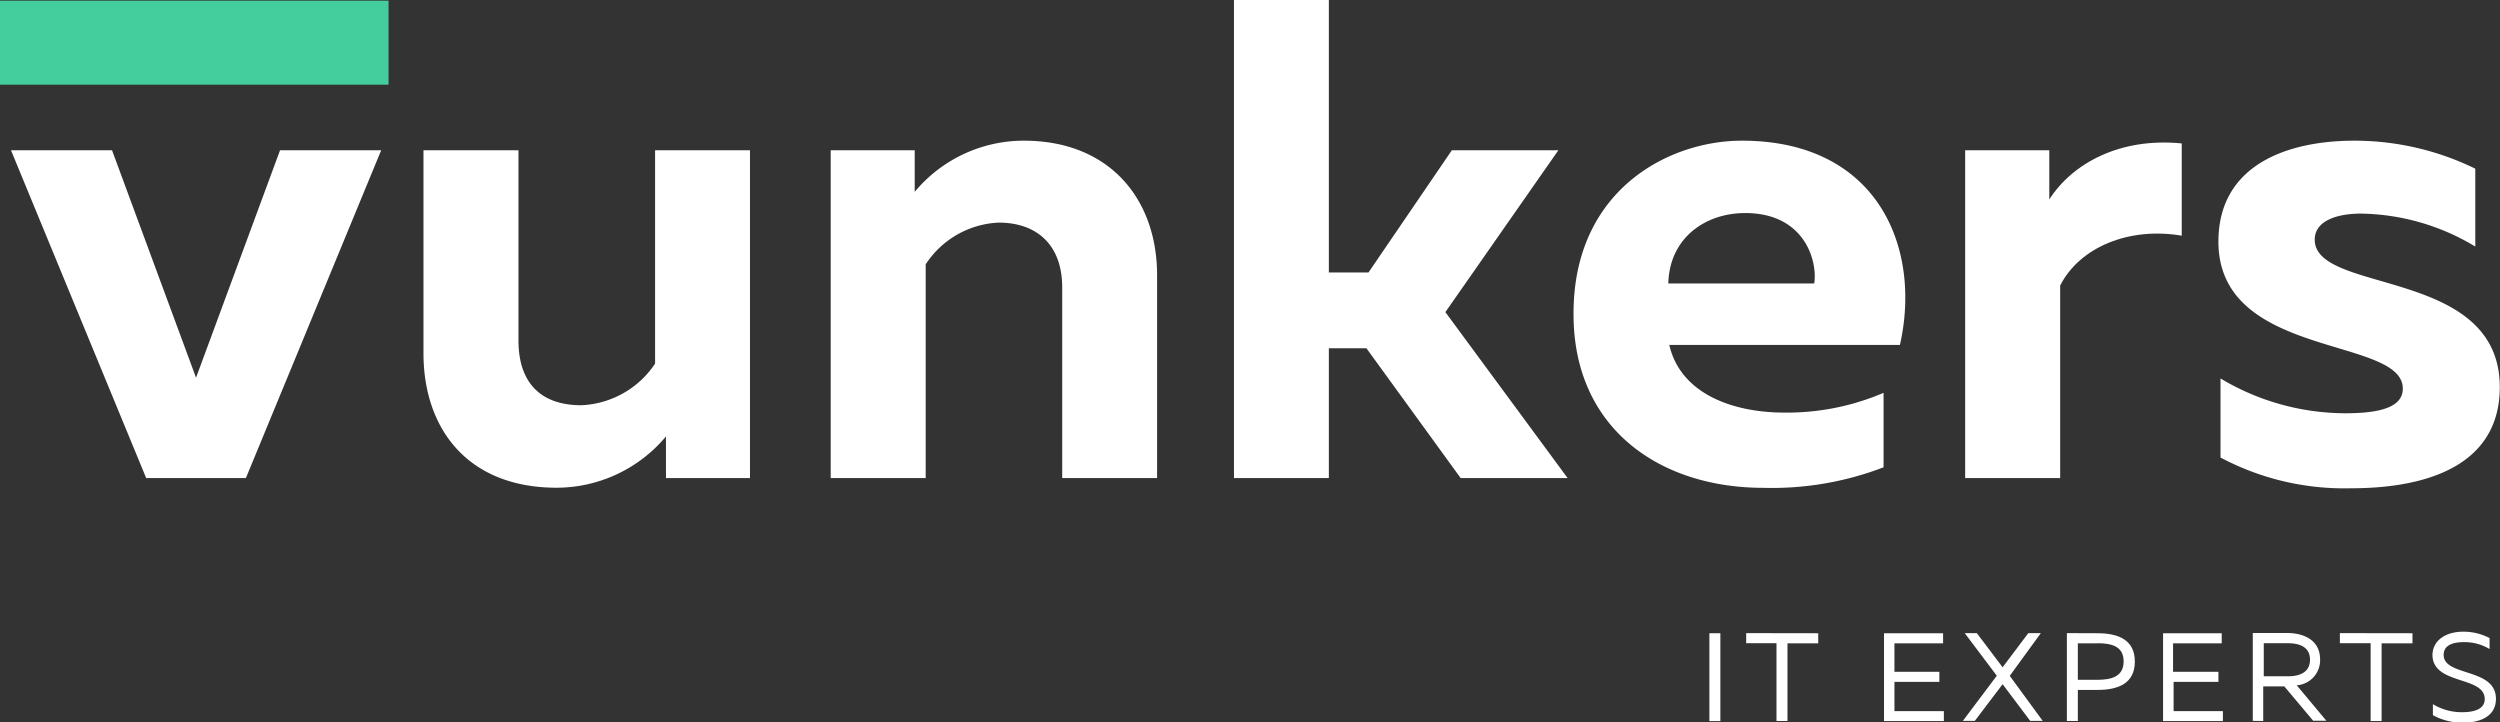 <svg xmlns="http://www.w3.org/2000/svg" viewBox="0 0 227.64 65.78"><rect x="0" y="0" width="227.64" height="65.78" fill="#333333" stroke="none"/><defs><style>.cls-1{fill:#fff;}.cls-2{fill:#44cd9d;}</style></defs><title>Recurso 1</title><g id="Capa_2" data-name="Capa 2"><g id="Capa_1-2" data-name="Capa 1"><path class="cls-1" d="M34.71,13.68,22.39,43.53H13.31L1,13.68H10.2l7.65,20.71L25.5,13.68Z"/><path class="cls-1" d="M68.29,13.68V43.53H60.64V39.74a13,13,0,0,1-9.95,4.67c-8.09,0-12.13-5.35-12.13-12.25V13.68h8.65V31c0,4,2.17,5.9,5.72,5.9a8.51,8.51,0,0,0,6.72-3.79V13.68Z"/><path class="cls-1" d="M93.23,12.81c7.84,0,12.13,5.35,12.13,12.25V43.53H96.72V26.18c0-4-2.43-5.91-5.78-5.91a8.37,8.37,0,0,0-6.65,3.8V43.53H75.64V13.68h7.65v3.79A12.92,12.92,0,0,1,93.23,12.81Z"/><path class="cls-1" d="M133,43.53l-8.58-11.82H121V43.53h-8.64V0H121V24.81h3.61l7.59-11.13h9.7L131.61,28.42l11.13,15.11Z"/><path class="cls-1" d="M158.61,12.81C171,12.81,175,22.57,173,31.41h-21c1,4.35,5.6,6.16,10.51,6.16a22.37,22.37,0,0,0,9-1.8v6.78a28.35,28.35,0,0,1-10.94,1.87c-9.46,0-17.29-5.42-17.29-15.8C143.24,17.35,151.89,12.81,158.61,12.81Zm.3,6.59c-3.67,0-6.9,2.3-7,6.41H165.2C165.51,23.76,164.33,19.4,158.91,19.4Z"/><path class="cls-1" d="M198.66,13.06v8.4c-4.73-.81-9.27,1-11.07,4.54V43.53h-8.65V13.68h7.66v4.48C188.71,14.86,193.06,12.5,198.66,13.06Z"/><path class="cls-1" d="M214.39,12.81a25.05,25.05,0,0,1,11,2.55v7.09a20.65,20.65,0,0,0-10.45-3c-1.93,0-4.17.56-4.17,2.37,0,5,16.85,2.49,16.85,13.43,0,7-6.4,9.21-13.55,9.21a24,24,0,0,1-11.88-2.8V34.46a22.2,22.2,0,0,0,11.38,3.17c3.17,0,5.22-.56,5.22-2.24C218.81,30.6,202,32.71,202,22,202,15.11,208.12,12.81,214.39,12.81Z"/><path class="cls-1" d="M156.65,57.66v8h-1v-8Z"/><path class="cls-1" d="M165.56,57.66v.92h-2.8v7.07h-1V58.57H159v-.92Z"/><path class="cls-1" d="M176.93,57.66v.92h-4.43v2.59h4.09v.92h-4.09v2.66H177v.91h-5.45v-8Z"/><path class="cls-1" d="M178.73,65.64l3.09-4.11-2.92-3.88H180l2.35,3.11,2.34-3.11h1.14L183,61.54,186,65.64h-1.14l-2.51-3.34-2.53,3.34Z"/><path class="cls-1" d="M191,57.66c1.85,0,3.39.58,3.39,2.58s-1.53,2.58-3.39,2.58H189.2v2.83h-1v-8Zm0,.92H189.2V61.9H191c1.3,0,2.37-.32,2.37-1.67S192.33,58.57,191,58.57Z"/><path class="cls-1" d="M202.3,57.66v.92h-4.43v2.59H202v.92h-4.08v2.66h4.49v.91h-5.45v-8Z"/><path class="cls-1" d="M205.13,65.64v-8h3.13c1.44,0,3,.59,3,2.42a2.29,2.29,0,0,1-2.13,2.34l2.7,3.23h-1.2L208,62.5h-1.92v3.15Zm1-4.06h2.21c1,0,2-.32,2-1.51s-1-1.5-2-1.5h-2.21Z"/><path class="cls-1" d="M219.67,57.66v.92h-2.81v7.07h-1V58.57h-2.8v-.92Z"/><path class="cls-1" d="M224.27,57.52a5.09,5.09,0,0,1,2.42.58v1a4.4,4.4,0,0,0-2.35-.63c-1.05,0-1.83.31-1.83,1.16,0,2,4.76,1.15,4.76,4,0,1.59-1.42,2.18-3,2.17a5.53,5.53,0,0,1-2.74-.68v-1a5.07,5.07,0,0,0,2.67.73c1.11,0,2.05-.29,2.05-1.19,0-2.15-4.76-1.25-4.76-4.05C221.54,58.21,222.83,57.52,224.27,57.52Z"/><rect class="cls-2" y="0.06" width="35.38" height="7.65"/></g></g></svg>